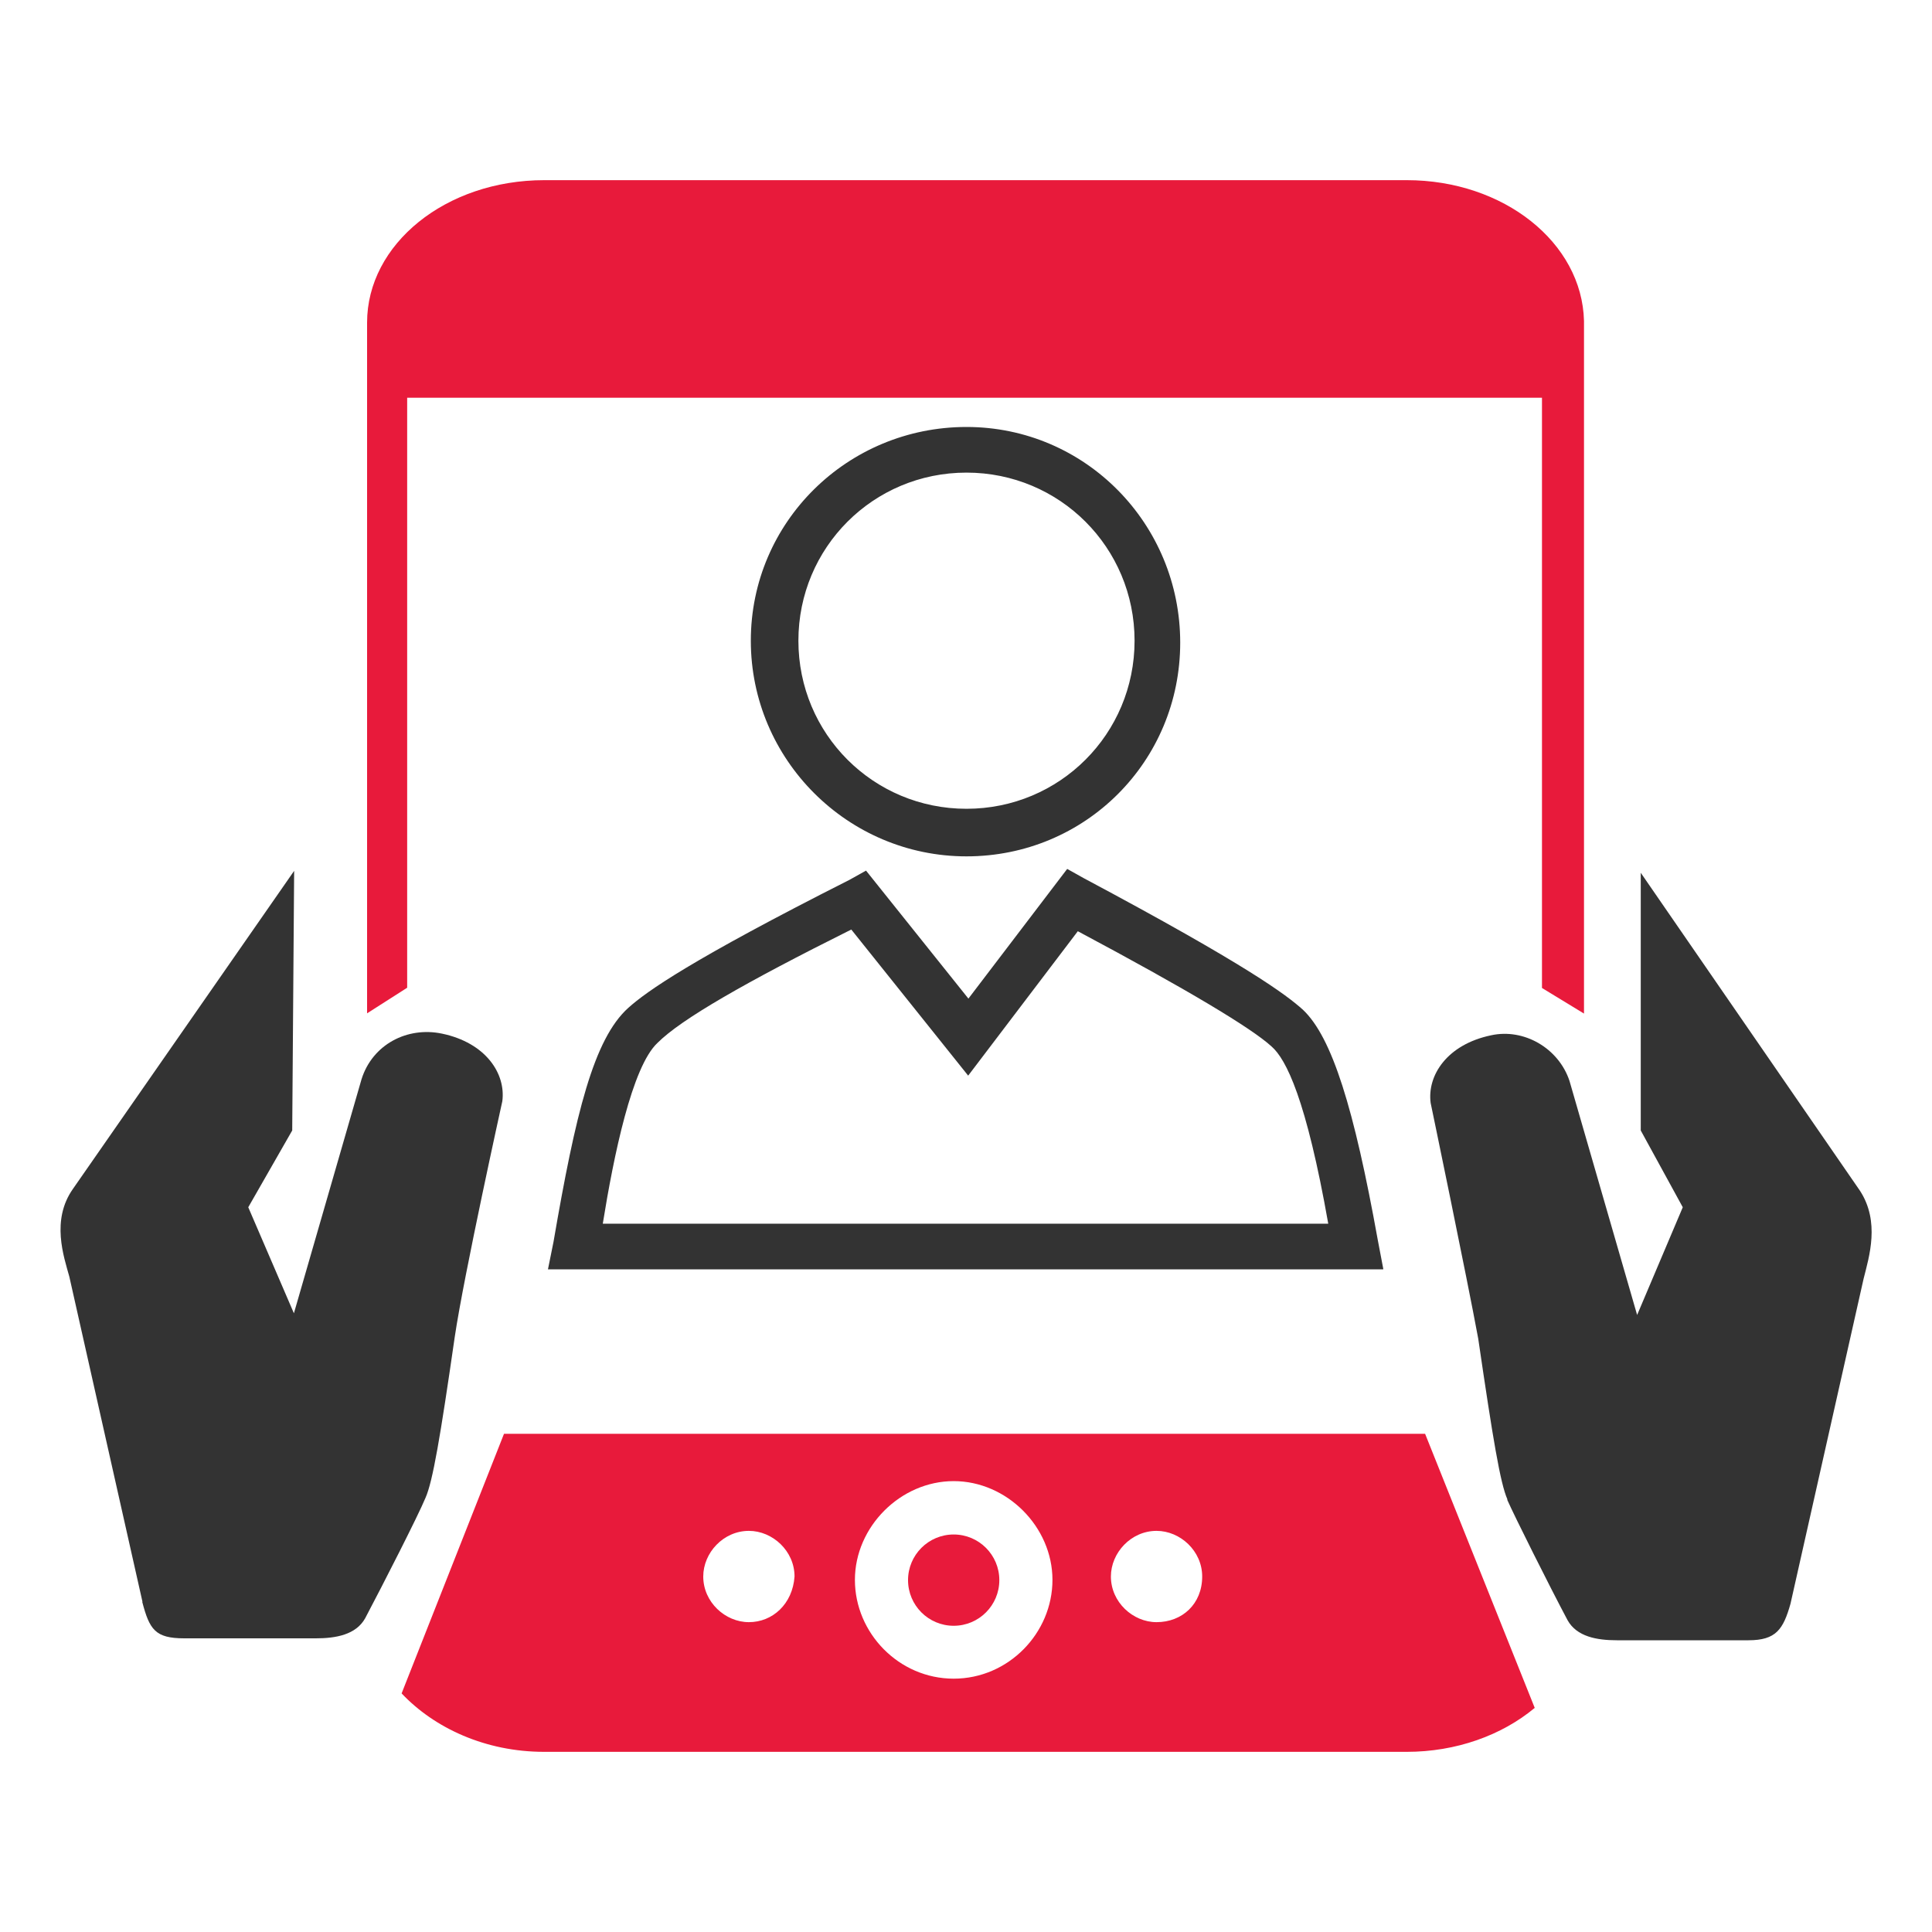<?xml version="1.0" encoding="UTF-8"?>
<svg id="Layer_1" data-name="Layer 1" xmlns="http://www.w3.org/2000/svg" viewBox="0 0 80 80">
  <defs>
    <style>
      .cls-1 {
        fill: #333;
      }

      .cls-2 {
        fill: #e81a3b;
      }
    </style>
  </defs>
  <g>
    <path class="cls-1" d="M5.89,66.33c.3,1.14.53,1.51,1.74,1.51h5.45c.83,0,1.66-.15,2.04-.83.76-1.44,2.19-4.24,2.5-4.99.3-.68.61-2.5,1.21-6.66.38-2.57,1.97-9.76,1.97-9.76.15-1.14-.68-2.42-2.5-2.8-1.44-.3-2.88.45-3.33,1.89l-2.8,9.69-1.89-4.39,1.82-3.18.08-10.75-9.16,13.17c-.91,1.29-.38,2.8-.15,3.63l3.03,13.47Z"/>
    <path class="cls-1" d="M62.41,62.1c.3.68,1.74,3.56,2.5,4.99.38.68,1.21.83,2.04.83h5.45c1.14,0,1.44-.45,1.74-1.51l3.03-13.47c.23-.91.68-2.35-.15-3.63l-9.08-13.17v10.67l1.74,3.18-1.89,4.46-2.8-9.69c-.45-1.36-1.89-2.19-3.25-1.89-1.82.38-2.65,1.66-2.5,2.8,0,0,1.51,7.26,1.97,9.76.61,4.16.91,5.98,1.21,6.66Z"/>
    <circle class="cls-2" cx="39.49" cy="65.43" r="1.89"/>
    <g>
      <path class="cls-2" d="M59.01,59.37H20.87l-4.24,10.75c1.36,1.44,3.48,2.42,5.9,2.42h35.72c2.04,0,3.93-.68,5.3-1.82l-4.54-11.35ZM31.01,67.17c-.98,0-1.89-.83-1.89-1.89,0-.98.83-1.89,1.89-1.89.98,0,1.89.83,1.89,1.89-.08,1.14-.91,1.89-1.89,1.89ZM39.49,69.51c-2.27,0-4.09-1.89-4.09-4.09s1.89-4.09,4.09-4.09,4.09,1.89,4.09,4.09-1.82,4.09-4.09,4.09ZM47.89,67.17c-.98,0-1.89-.83-1.89-1.89,0-.98.83-1.89,1.89-1.89.98,0,1.89.83,1.89,1.89,0,1.14-.83,1.89-1.89,1.89Z"/>
      <path class="cls-2" d="M16.86,40.91v-24.44h46.99v24.44l1.74,1.06V13.29c-.08-3.25-3.33-5.83-7.34-5.83H22.54c-4.09,0-7.34,2.65-7.34,5.9v28.6l1.66-1.06Z"/>
    </g>
  </g>
  <g>
    <path class="cls-1" d="M57.27,52.56H22.69l.23-1.14c.91-5.3,1.66-8.4,3.1-9.69.76-.68,2.57-1.97,9.16-5.3l.68-.38,4.24,5.3,4.09-5.37.68.38c6.81,3.63,8.4,4.84,9.08,5.45h0c1.21,1.14,2.12,4.09,3.1,9.53l.23,1.21ZM24.96,50.67h30.04c-.91-5.15-1.74-6.81-2.35-7.34-.83-.76-3.48-2.35-8.02-4.77l-4.54,5.98-4.84-6.05c-4.39,2.19-7.04,3.71-8.02,4.69-1.06.98-1.82,4.69-2.27,7.49Z"/>
    <path class="cls-1" d="M40.02,35.46c-4.92,0-8.93-4.01-8.93-8.93s4.01-8.85,8.93-8.85,8.85,4.01,8.85,8.93-3.93,8.85-8.85,8.85ZM40.02,19.57c-3.86,0-6.96,3.1-6.96,6.96s3.1,6.96,6.96,6.96,6.96-3.1,6.96-6.96-3.1-6.96-6.96-6.96Z"/>
  </g>
</svg>